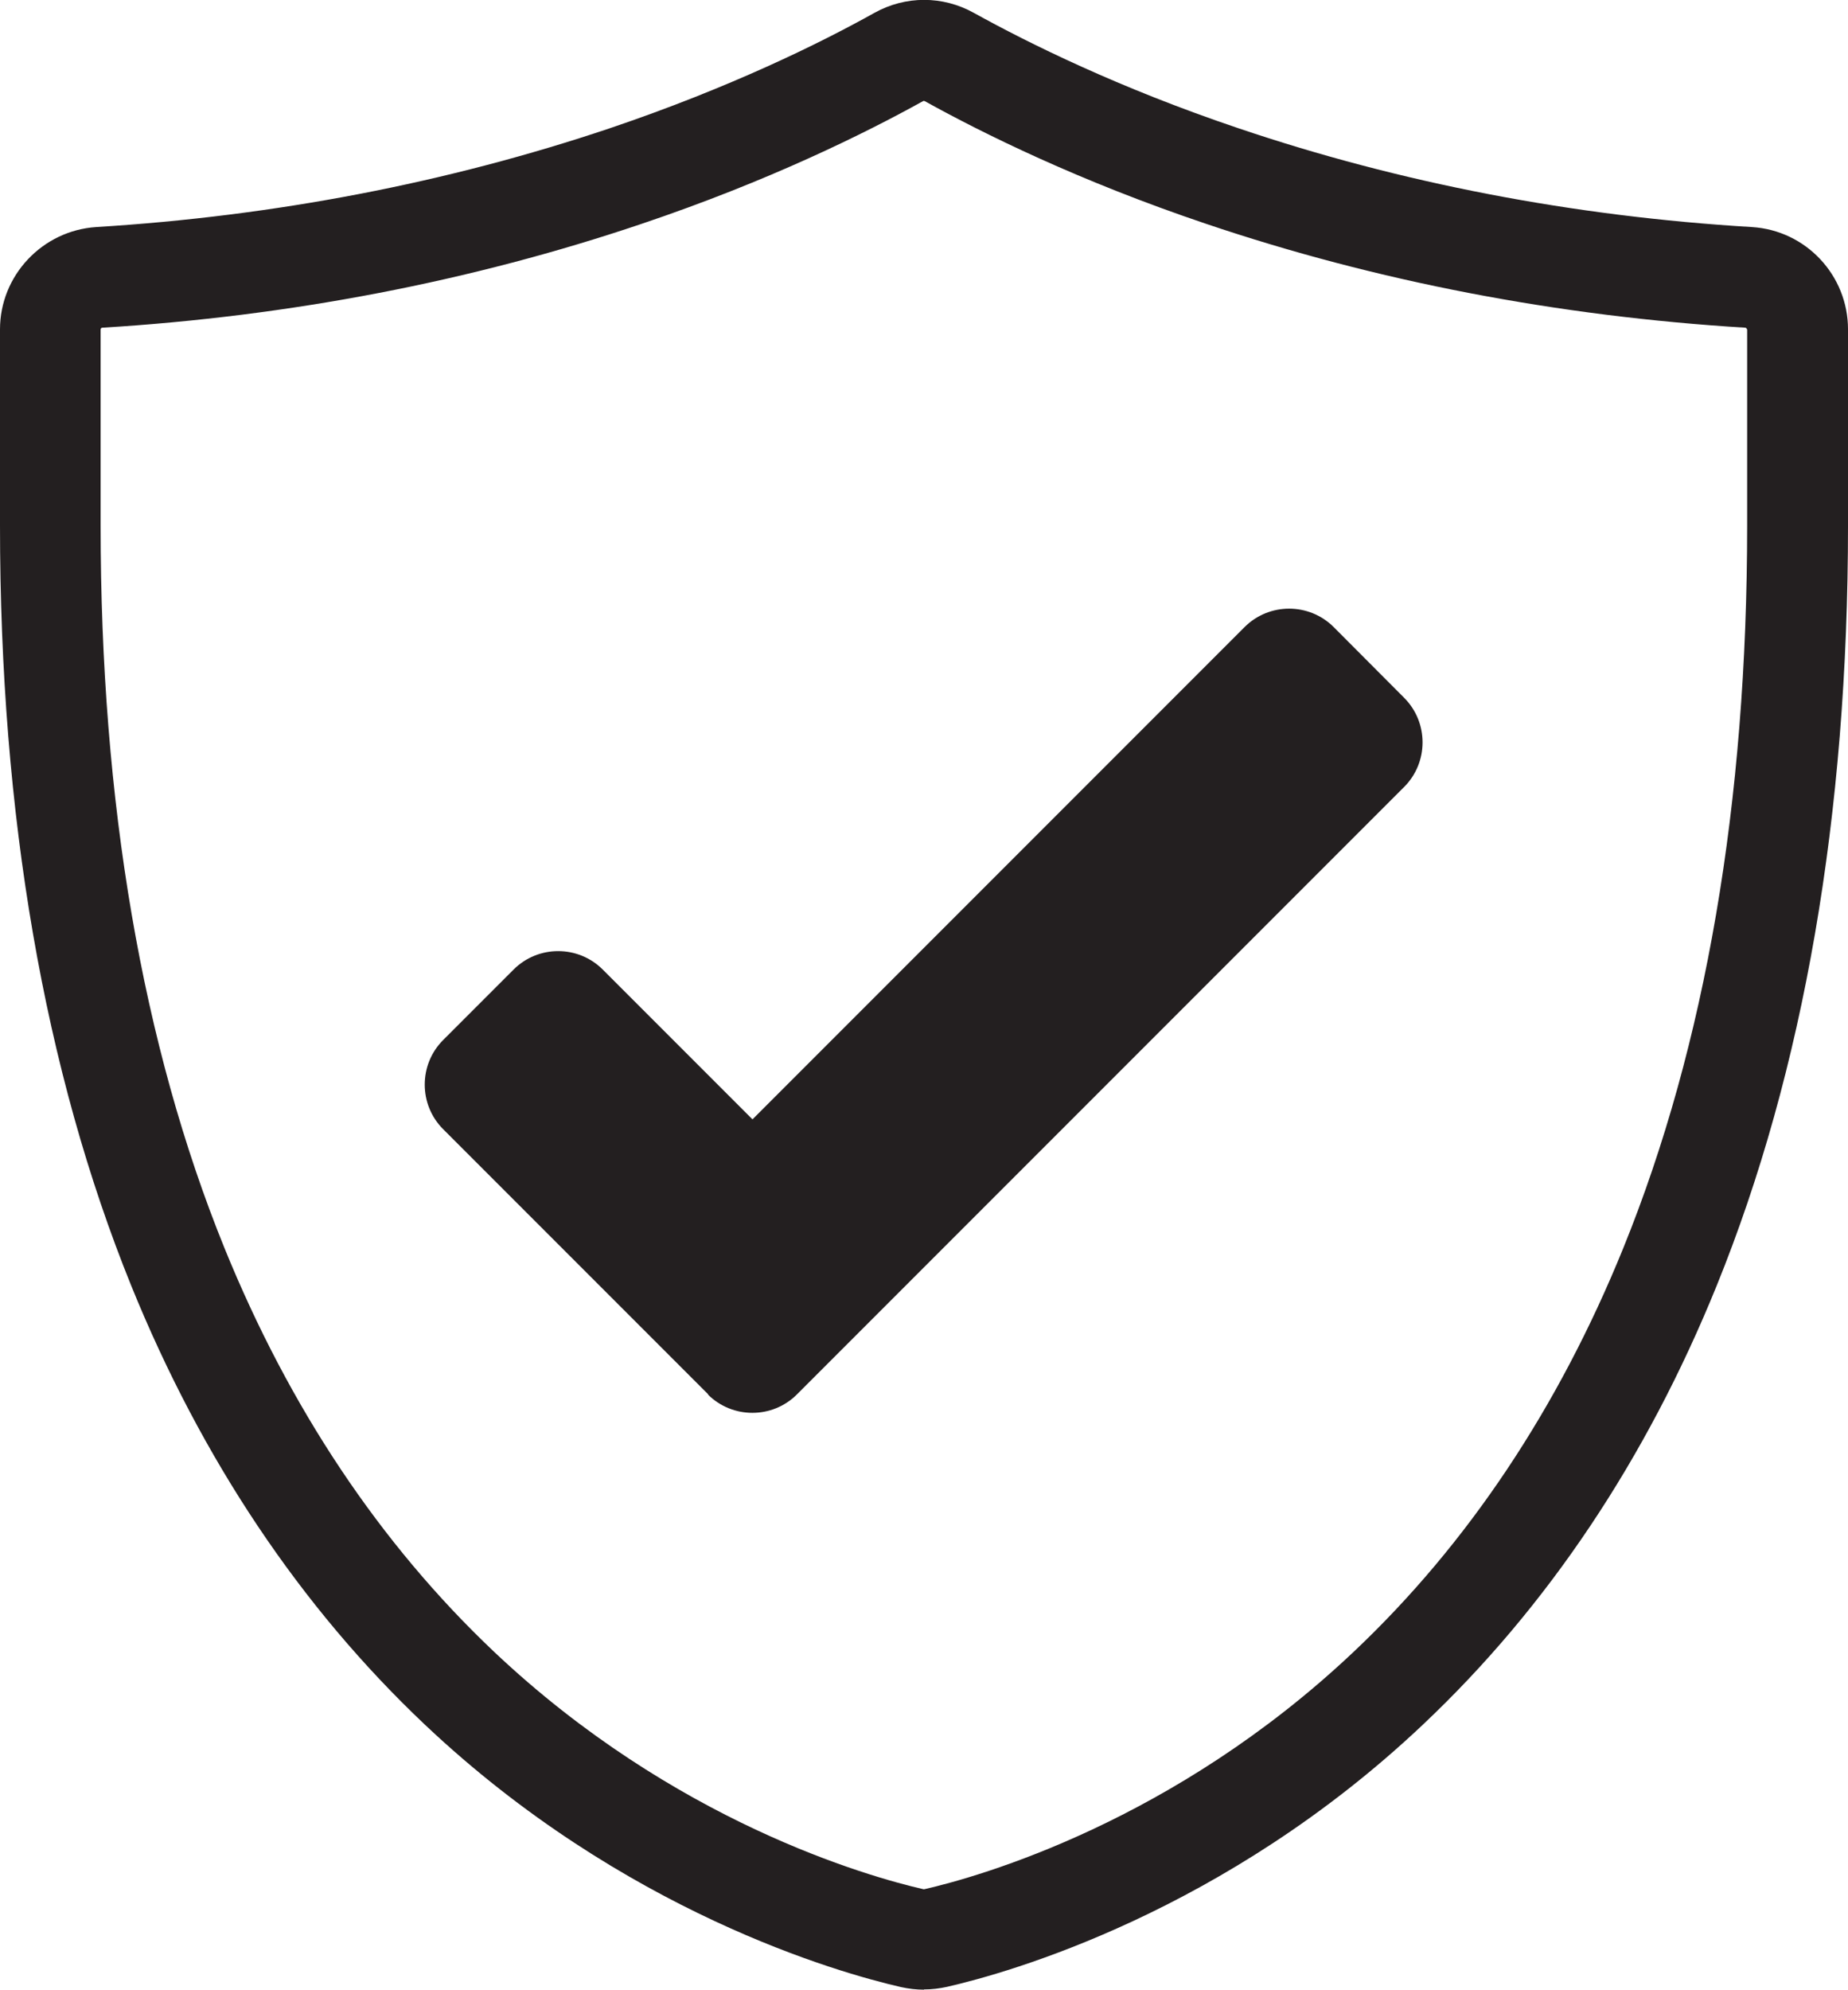 <?xml version="1.0" encoding="UTF-8"?>
<svg id="Layer_1" data-name="Layer 1" xmlns="http://www.w3.org/2000/svg" xmlns:xlink="http://www.w3.org/1999/xlink" viewBox="0 0 78.98 85">
  <defs>
    <style>
      .cls-1 {
        clip-path: url(#clippath);
      }

      .cls-2 {
        fill: none;
      }

      .cls-2, .cls-3 {
        stroke-width: 0px;
      }

      .cls-3 {
        fill: #231f20;
      }
    </style>
    <clipPath id="clippath">
      <rect class="cls-2" width="78.98" height="85"/>
    </clipPath>
  </defs>
  <g class="cls-1">
    <path class="cls-3" d="M39.49,4.31s-.03,0-.04.01c-2.49,1.38-6.59,3.41-12.02,5.24-7.28,2.46-15.04,3.95-23.06,4.44-.04,0-.07.04-.07.08v8.37c0,11.82,1.78,22.21,5.29,30.86,2.78,6.84,6.65,12.64,11.52,17.25,7.69,7.27,16,9.61,18.36,10.15.01,0,.02,0,.03,0h0c2.36-.54,10.67-2.88,18.36-10.15,4.87-4.6,8.74-10.4,11.52-17.25,3.51-8.65,5.29-19.04,5.29-30.86v-8.37s-.03-.07-.07-.08c-8.02-.49-15.78-1.98-23.06-4.44-5.43-1.83-9.53-3.86-12.02-5.24-.01,0-.03-.01-.04-.01M39.49,85c-.33,0-.66-.04-.98-.11-2.63-.6-11.87-3.2-20.35-11.21-5.32-5.03-9.54-11.34-12.55-18.75C1.89,45.75,0,34.83,0,22.44v-8.37C0,11.77,1.81,9.85,4.11,9.7c7.64-.47,15.02-1.89,21.95-4.22,5.12-1.73,8.98-3.63,11.31-4.93,1.33-.74,2.92-.74,4.25,0,2.33,1.29,6.18,3.2,11.31,4.93,6.92,2.34,14.3,3.76,21.94,4.22,2.31.14,4.11,2.06,4.11,4.37v8.37c0,12.38-1.89,23.31-5.61,32.48-3.01,7.42-7.23,13.73-12.55,18.75-8.48,8.02-17.72,10.61-20.35,11.21-.32.07-.65.11-.98.11"/>
    <path class="cls-3" d="M30.27,59.57l-11.33-11.33c-1.05-1.05-1.05-2.76,0-3.81l3.01-3.01c1.05-1.05,2.76-1.05,3.81,0l6.4,6.4,21.03-21.03c1.05-1.05,2.76-1.05,3.81,0l3.01,3.02c1.05,1.05,1.05,2.76,0,3.81l-25.95,25.95c-1.05,1.05-2.76,1.05-3.81,0"/>
  </g>
</svg>